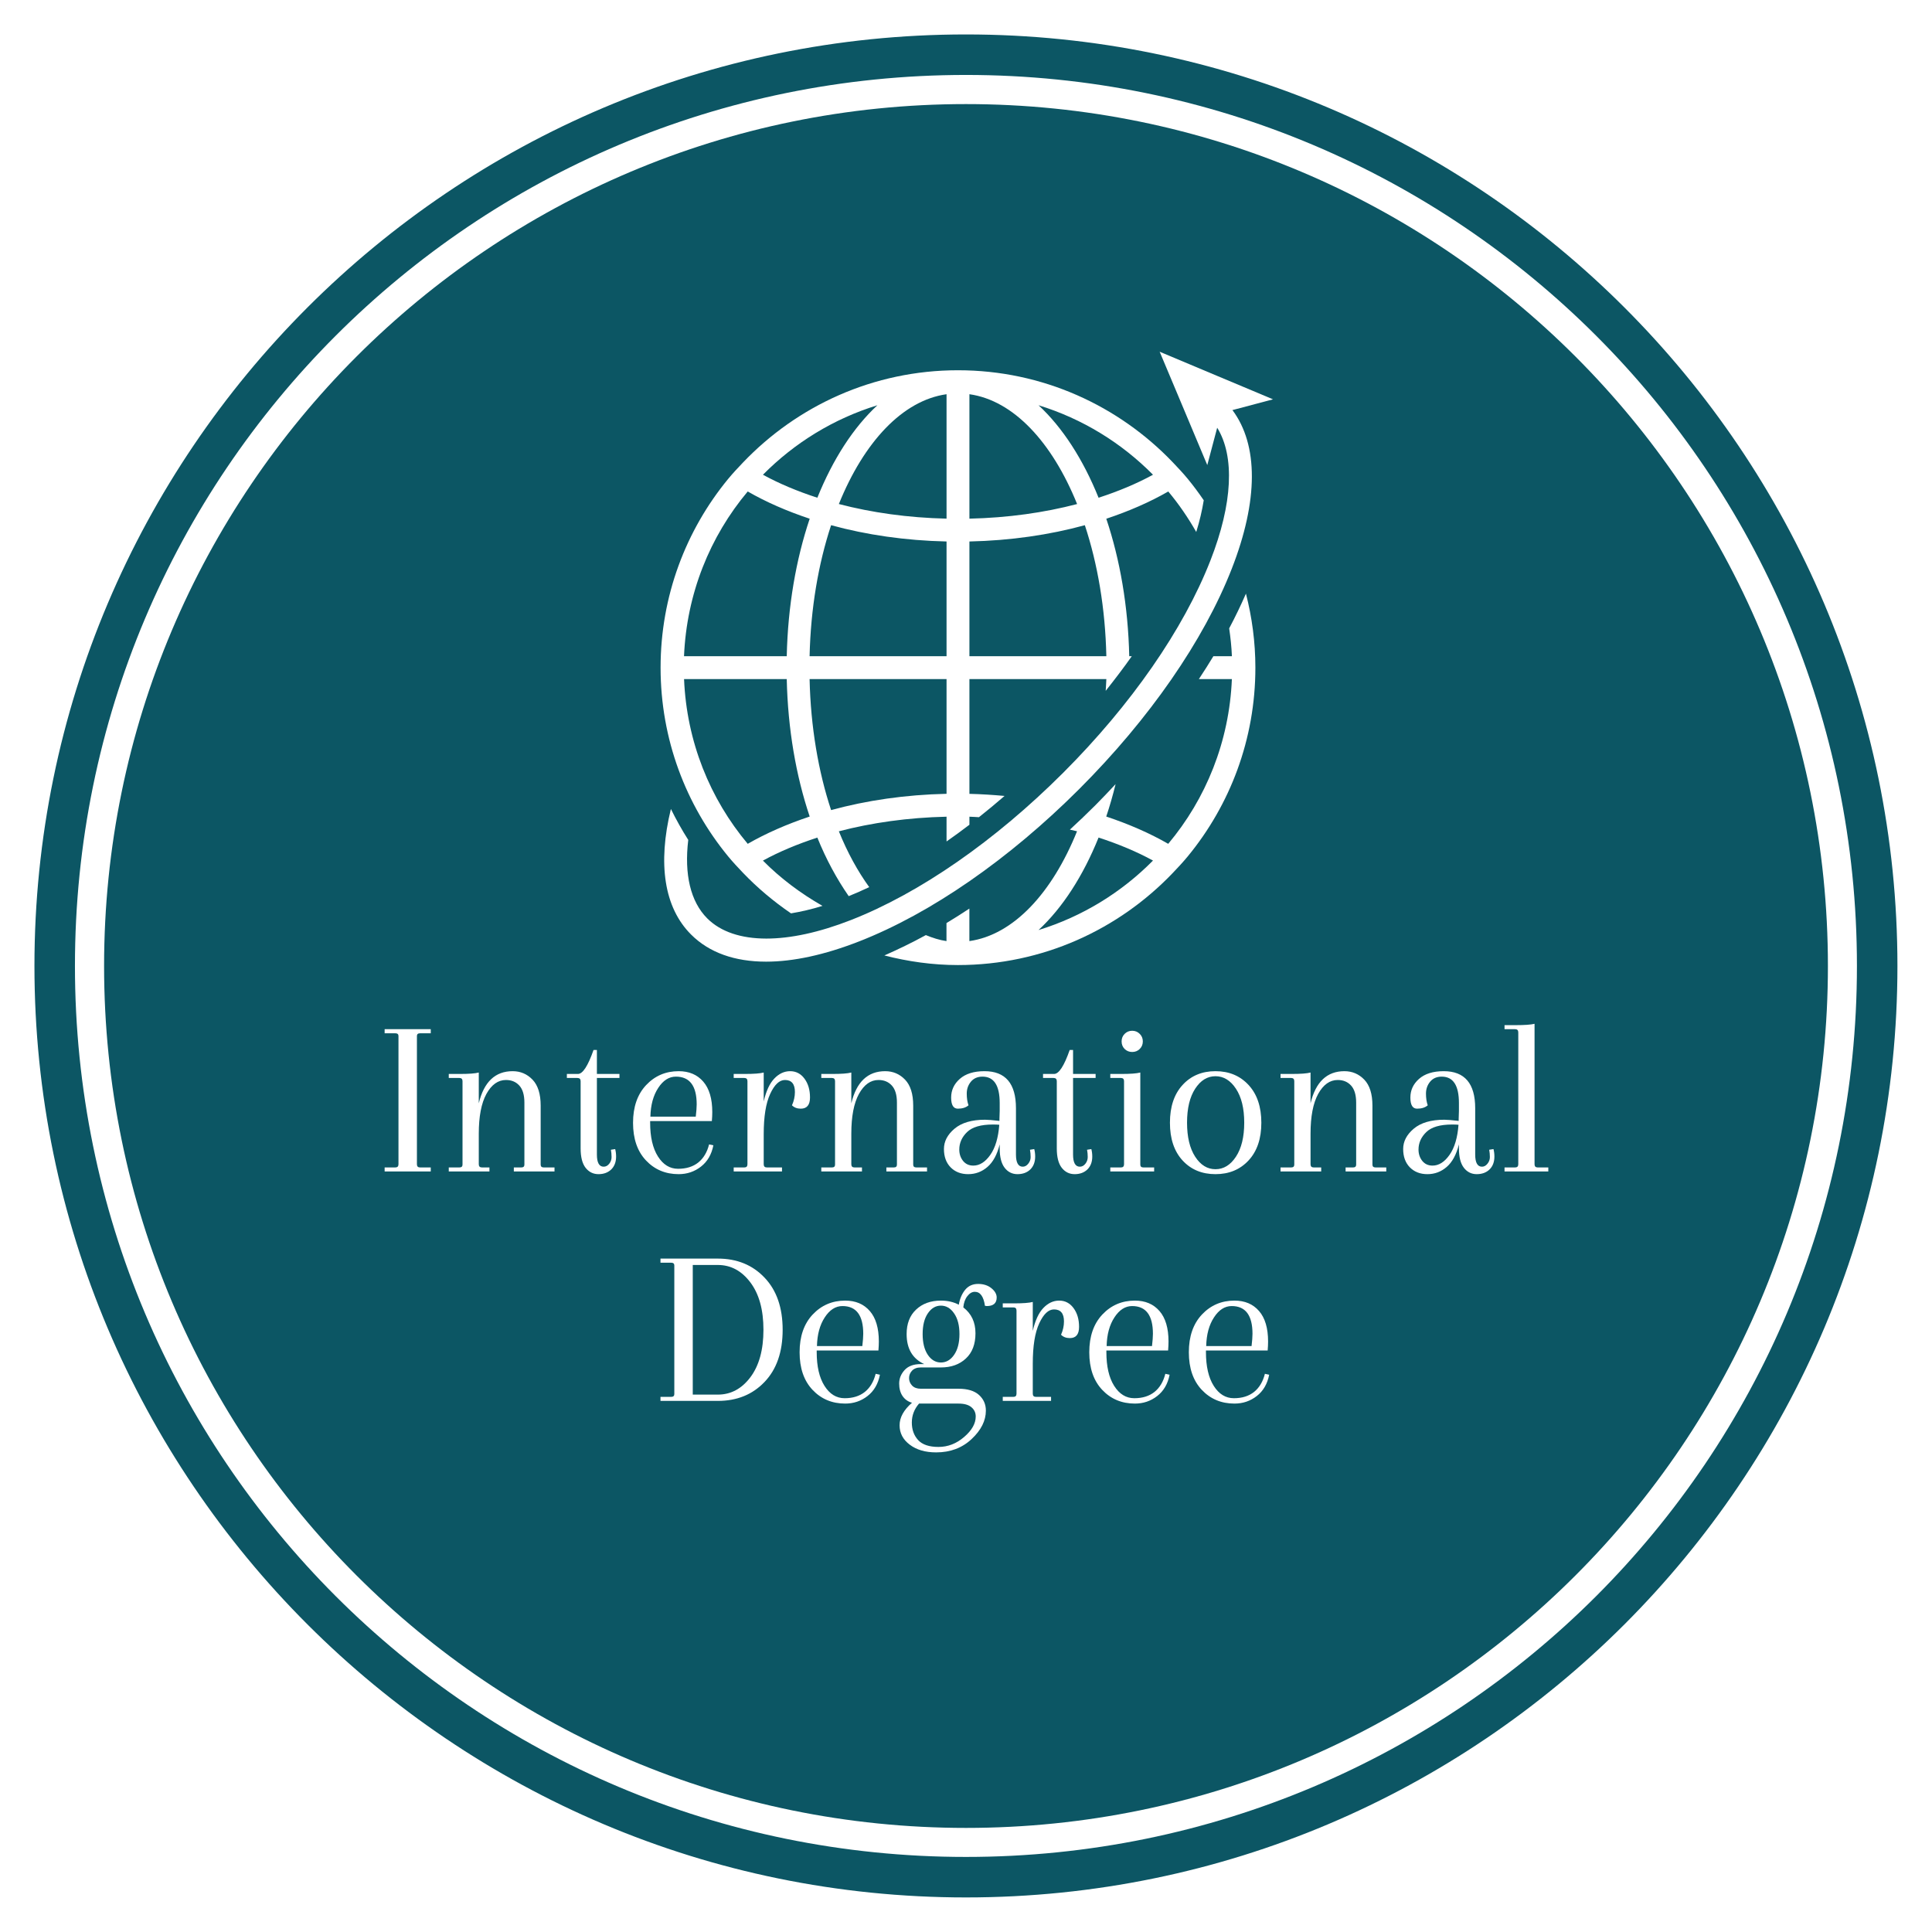 <svg xmlns="http://www.w3.org/2000/svg" xmlns:xlink="http://www.w3.org/1999/xlink" width="480" zoomAndPan="magnify" viewBox="0 0 360 360" height="480" preserveAspectRatio="xMidYMid meet" version="1.0"><defs><g/><clipPath id="b49072a317"><path d="M 6.418 6.418 L 354 6.418 L 354 354 L 6.418 354 Z M 6.418 6.418 " clip-rule="nonzero"/></clipPath><clipPath id="056d70cdbb"><path d="M 19.395 19.395 L 340.605 19.395 L 340.605 340.605 L 19.395 340.605 Z M 19.395 19.395 " clip-rule="nonzero"/></clipPath><clipPath id="3a75bfd7f8"><path d="M 180 19.395 C 91.301 19.395 19.395 91.301 19.395 180 C 19.395 268.699 91.301 340.605 180 340.605 C 268.699 340.605 340.605 268.699 340.605 180 C 340.605 91.301 268.699 19.395 180 19.395 Z M 180 19.395 " clip-rule="nonzero"/></clipPath><clipPath id="7f36a14dc0"><path d="M 123 65.328 L 237.414 65.328 L 237.414 180 L 123 180 Z M 123 65.328 " clip-rule="nonzero"/></clipPath></defs><rect x="-36" width="432" fill="#ffffff" y="-36" height="432" fill-opacity="1"/><rect x="-36" width="432" fill="#ffffff" y="-36" height="432" fill-opacity="1"/><g clip-path="url(#b49072a317)"><path fill="#0c5664" d="M 179.988 6.418 C 84.223 6.418 6.418 84.223 6.418 179.988 C 6.418 275.754 84.223 353.559 179.988 353.559 C 275.754 353.559 353.559 275.754 353.559 179.988 C 353.559 84.223 275.754 6.418 179.988 6.418 Z M 179.988 13.965 C 271.777 13.965 346.012 88.199 346.012 179.988 C 346.012 271.777 271.777 346.012 179.988 346.012 C 88.199 346.012 13.965 271.777 13.965 179.988 C 13.965 88.199 88.199 13.965 179.988 13.965 Z M 179.988 13.965 " fill-opacity="1" fill-rule="nonzero"/></g><g clip-path="url(#056d70cdbb)"><g clip-path="url(#3a75bfd7f8)"><path fill="#0c5664" d="M 19.395 19.395 L 340.605 19.395 L 340.605 340.605 L 19.395 340.605 Z M 19.395 19.395 " fill-opacity="1" fill-rule="nonzero"/></g></g><path fill="#ffffff" d="M 229.039 117.086 C 229.289 118.789 229.477 120.52 229.547 122.277 L 226.094 122.277 C 225.242 123.695 224.332 125.117 223.391 126.539 L 229.543 126.539 C 229.062 138.188 224.711 148.855 217.68 157.234 C 214.25 155.258 210.352 153.562 206.133 152.152 C 206.785 150.211 207.363 148.191 207.875 146.109 C 206.645 147.426 205.41 148.738 204.121 150.031 C 202.555 151.598 200.961 153.113 199.359 154.59 C 199.801 154.695 200.262 154.785 200.691 154.895 C 196.035 166.418 188.84 174.195 180.629 175.359 L 180.629 169.301 C 179.203 170.242 177.785 171.148 176.363 172 L 176.363 175.359 C 175.047 175.172 173.773 174.758 172.516 174.242 C 169.914 175.676 167.336 176.906 164.789 178.035 C 169.18 179.16 173.754 179.824 178.5 179.824 C 194.27 179.824 208.461 173.207 218.551 162.641 C 219.504 161.645 220.449 160.633 221.328 159.566 C 229.199 149.996 233.922 137.754 233.922 124.406 C 233.922 119.645 233.293 115.031 232.164 110.617 C 231.227 112.754 230.199 114.91 229.039 117.086 Z M 193.516 173.301 C 197.984 169.16 201.812 163.23 204.703 156.066 C 208.402 157.27 211.828 158.699 214.844 160.352 C 208.98 166.285 201.684 170.789 193.516 173.301 Z M 193.516 173.301 " fill-opacity="1" fill-rule="nonzero"/><path fill="#ffffff" d="M 135.672 159.566 C 136.551 160.633 137.5 161.641 138.453 162.641 C 141.152 165.461 144.156 167.98 147.391 170.191 C 149.25 169.883 151.195 169.441 153.254 168.797 C 149.191 166.473 145.434 163.668 142.16 160.359 C 145.18 158.707 148.602 157.277 152.301 156.074 C 153.953 160.168 155.941 163.801 158.145 166.984 C 159.414 166.461 160.684 165.918 161.969 165.305 C 159.828 162.348 157.91 158.863 156.309 154.902 C 162.426 153.301 169.203 152.34 176.375 152.18 L 176.375 156.797 C 177.797 155.805 179.219 154.758 180.637 153.68 L 180.637 152.18 C 181.238 152.191 181.812 152.246 182.41 152.273 C 184.012 151.004 185.602 149.684 187.184 148.312 C 185.035 148.117 182.855 147.973 180.637 147.922 L 180.637 126.539 L 206.152 126.539 C 206.137 127.281 206.059 127.992 206.031 128.727 C 207.734 126.582 209.375 124.434 210.891 122.277 L 210.418 122.277 C 210.211 112.965 208.691 104.254 206.141 96.66 C 210.359 95.254 214.258 93.559 217.688 91.582 C 219.652 93.922 221.379 96.457 222.902 99.125 C 223.551 97.047 223.996 95.082 224.301 93.219 C 223.367 91.852 222.387 90.523 221.34 89.25 C 220.465 88.184 219.512 87.176 218.562 86.176 C 208.465 75.605 194.273 68.992 178.504 68.992 C 162.738 68.992 148.547 75.609 138.453 86.176 C 137.5 87.172 136.551 88.184 135.672 89.25 C 127.812 98.812 123.09 111.062 123.09 124.406 C 123.09 137.754 127.812 149.996 135.672 159.566 Z M 214.844 88.461 C 211.828 90.113 208.402 91.543 204.703 92.746 C 201.812 85.582 197.984 79.652 193.516 75.512 C 201.684 78.023 208.98 82.527 214.844 88.461 Z M 180.637 73.457 C 188.848 74.613 196.043 82.398 200.703 93.922 C 194.578 95.523 187.805 96.484 180.637 96.645 Z M 180.637 100.898 C 188.309 100.727 195.574 99.664 202.145 97.863 C 204.52 105.043 205.957 113.359 206.152 122.277 L 180.637 122.277 Z M 176.375 147.914 C 168.699 148.082 161.438 149.148 154.863 150.949 C 152.488 143.77 151.055 135.453 150.855 126.535 L 176.375 126.535 Z M 176.375 122.277 L 150.855 122.277 C 151.059 113.359 152.492 105.043 154.863 97.863 C 161.438 99.664 168.699 100.727 176.375 100.898 Z M 176.375 73.457 L 176.375 96.641 C 169.203 96.477 162.426 95.52 156.309 93.918 C 160.969 82.395 168.164 74.613 176.375 73.457 Z M 163.492 75.512 C 159.023 79.652 155.191 85.582 152.301 92.746 C 148.602 91.543 145.184 90.113 142.164 88.461 C 148.031 82.527 155.324 78.023 163.492 75.512 Z M 139.328 91.578 C 142.758 93.555 146.652 95.25 150.875 96.656 C 148.324 104.246 146.805 112.961 146.598 122.273 L 127.457 122.273 C 127.945 110.621 132.293 99.957 139.328 91.578 Z M 146.598 126.539 C 146.805 135.848 148.324 144.562 150.875 152.152 C 146.652 153.562 142.758 155.262 139.328 157.234 C 132.297 148.855 127.945 138.188 127.465 126.539 Z M 146.598 126.539 " fill-opacity="1" fill-rule="nonzero"/><g clip-path="url(#7f36a14dc0)"><path fill="#ffffff" d="M 160.102 175.41 C 173.461 170.188 188.027 160.094 201.113 147.012 C 214.195 133.926 224.285 119.359 229.512 106 C 234.504 93.246 234.488 82.891 229.645 76.414 L 234.039 75.25 L 237.207 74.41 L 231.559 72.035 L 226.832 70.055 L 216.086 65.539 L 220.602 76.281 L 222.773 81.457 L 224.359 85.234 L 224.961 86.66 L 226.805 79.699 C 230.105 85.027 229.699 93.836 225.543 104.445 C 220.527 117.273 210.781 131.32 198.102 144 C 185.418 156.676 171.371 166.426 158.547 171.441 C 152.629 173.758 147.285 174.895 142.785 174.891 C 138.086 174.883 134.301 173.637 131.785 171.129 C 128.652 167.996 127.48 162.895 128.246 156.504 C 127.062 154.648 125.992 152.727 125.012 150.738 C 122.523 160.941 123.746 169.121 128.773 174.137 C 132.141 177.504 136.902 179.191 142.75 179.191 C 142.754 179.191 142.758 179.191 142.762 179.191 C 147.809 179.191 153.652 177.934 160.102 175.41 Z M 160.102 175.41 " fill-opacity="1" fill-rule="nonzero"/></g><g fill="#ffffff" fill-opacity="1"><g transform="translate(70.203, 218.287)"><g><path d="M 4.047 -1.344 L 4.047 -25.25 C 4.047 -25.582 3.848 -25.75 3.453 -25.75 L 1.469 -25.75 L 1.469 -26.516 L 10.062 -26.516 L 10.062 -25.75 L 8.078 -25.75 C 7.68 -25.75 7.484 -25.582 7.484 -25.25 L 7.484 -1.344 C 7.484 -0.945 7.68 -0.75 8.078 -0.75 L 10.062 -0.75 L 10.062 0 L 1.469 0 L 1.469 -0.75 L 3.453 -0.75 C 3.848 -0.75 4.047 -0.945 4.047 -1.344 Z M 4.047 -1.344 "/></g></g></g><g fill="#ffffff" fill-opacity="1"><g transform="translate(81.73, 218.287)"><g><path d="M 19.016 -12.281 L 19.016 -1.266 C 19.016 -0.922 19.211 -0.75 19.609 -0.75 L 21.594 -0.75 L 21.594 0 L 14.016 0 L 14.016 -0.75 L 15.406 -0.75 C 15.789 -0.75 15.984 -0.922 15.984 -1.266 L 15.984 -12.828 C 15.984 -14.266 15.664 -15.328 15.031 -16.016 C 14.406 -16.703 13.578 -17.047 12.547 -17.047 C 11.078 -17.047 9.863 -16.18 8.906 -14.453 C 7.957 -12.723 7.484 -10.25 7.484 -7.031 L 7.484 -1.344 C 7.484 -0.945 7.68 -0.75 8.078 -0.75 L 9.469 -0.75 L 9.469 0 L 1.891 0 L 1.891 -0.75 L 3.875 -0.75 C 4.258 -0.75 4.453 -0.922 4.453 -1.266 L 4.453 -16.828 C 4.453 -17.223 4.258 -17.422 3.875 -17.422 L 1.891 -17.422 L 1.891 -18.172 L 3.953 -18.172 C 5.641 -18.172 6.816 -18.258 7.484 -18.438 L 7.484 -12.703 C 8.441 -16.691 10.547 -18.688 13.797 -18.688 C 15.254 -18.688 16.488 -18.16 17.5 -17.109 C 18.508 -16.055 19.016 -14.445 19.016 -12.281 Z M 19.016 -12.281 "/></g></g></g><g fill="#ffffff" fill-opacity="1"><g transform="translate(104.785, 218.287)"><g><path d="M 5.812 -22.641 L 6.438 -22.641 L 6.438 -18.172 L 10.641 -18.172 L 10.641 -17.422 L 6.438 -17.422 L 6.438 -3.156 C 6.438 -1.645 6.859 -0.891 7.703 -0.891 C 8.098 -0.891 8.441 -1.07 8.734 -1.438 C 9.023 -1.801 9.172 -2.219 9.172 -2.688 C 9.172 -3.164 9.129 -3.617 9.047 -4.047 L 9.844 -4.172 C 9.957 -3.742 10.016 -3.281 10.016 -2.781 C 10.016 -1.77 9.711 -0.969 9.109 -0.375 C 8.504 0.207 7.711 0.5 6.734 0.5 C 5.754 0.5 4.953 0.102 4.328 -0.688 C 3.711 -1.488 3.406 -2.691 3.406 -4.297 L 3.406 -16.828 C 3.406 -17.223 3.207 -17.422 2.812 -17.422 L 0.844 -17.422 L 0.844 -18.172 L 2.906 -18.172 C 3.801 -18.172 4.77 -19.66 5.812 -22.641 Z M 5.812 -22.641 "/></g></g></g><g fill="#ffffff" fill-opacity="1"><g transform="translate(116.27, 218.287)"><g><path d="M 10.188 -18.688 C 12.125 -18.688 13.648 -18.039 14.766 -16.75 C 15.891 -15.457 16.453 -13.562 16.453 -11.062 C 16.453 -10.562 16.426 -10.004 16.375 -9.391 L 4.875 -9.391 L 4.875 -9.094 C 4.875 -6.426 5.359 -4.328 6.328 -2.797 C 7.297 -1.266 8.547 -0.5 10.078 -0.5 C 11.609 -0.5 12.863 -0.891 13.844 -1.672 C 14.82 -2.461 15.492 -3.586 15.859 -5.047 L 16.656 -4.875 C 16.32 -3.164 15.551 -1.844 14.344 -0.906 C 13.145 0.031 11.758 0.5 10.188 0.5 C 7.738 0.5 5.707 -0.352 4.094 -2.062 C 2.488 -3.77 1.688 -6.102 1.688 -9.062 C 1.688 -12.02 2.5 -14.363 4.125 -16.094 C 5.75 -17.82 7.77 -18.688 10.188 -18.688 Z M 13.547 -12.5 C 13.547 -15.945 12.254 -17.672 9.672 -17.672 C 8.391 -17.672 7.289 -16.969 6.375 -15.562 C 5.457 -14.164 4.973 -12.383 4.922 -10.219 L 13.375 -10.219 C 13.488 -11.176 13.547 -11.938 13.547 -12.5 Z M 13.547 -12.5 "/></g></g></g><g fill="#ffffff" fill-opacity="1"><g transform="translate(134.823, 218.287)"><g><path d="M 12.406 -18.688 C 13.5 -18.688 14.391 -18.223 15.078 -17.297 C 15.766 -16.367 16.109 -15.203 16.109 -13.797 C 16.109 -12.398 15.535 -11.703 14.391 -11.703 C 13.711 -11.703 13.164 -11.91 12.75 -12.328 C 13.113 -13.141 13.297 -13.969 13.297 -14.812 C 13.297 -16.301 12.676 -17.047 11.438 -17.047 C 10.406 -17.047 9.488 -16.18 8.688 -14.453 C 7.883 -12.723 7.484 -10.219 7.484 -6.938 L 7.484 -1.344 C 7.484 -0.945 7.68 -0.75 8.078 -0.75 L 10.891 -0.75 L 10.891 0 L 1.891 0 L 1.891 -0.75 L 3.875 -0.75 C 4.258 -0.75 4.453 -0.945 4.453 -1.344 L 4.453 -16.828 C 4.453 -17.223 4.258 -17.422 3.875 -17.422 L 1.891 -17.422 L 1.891 -18.172 L 3.953 -18.172 C 5.641 -18.172 6.816 -18.258 7.484 -18.438 L 7.484 -13.047 C 7.93 -14.984 8.586 -16.406 9.453 -17.312 C 10.328 -18.227 11.312 -18.688 12.406 -18.688 Z M 12.406 -18.688 "/></g></g></g><g fill="#ffffff" fill-opacity="1"><g transform="translate(151.146, 218.287)"><g><path d="M 19.016 -12.281 L 19.016 -1.266 C 19.016 -0.922 19.211 -0.75 19.609 -0.75 L 21.594 -0.75 L 21.594 0 L 14.016 0 L 14.016 -0.75 L 15.406 -0.75 C 15.789 -0.75 15.984 -0.922 15.984 -1.266 L 15.984 -12.828 C 15.984 -14.266 15.664 -15.328 15.031 -16.016 C 14.406 -16.703 13.578 -17.047 12.547 -17.047 C 11.078 -17.047 9.863 -16.18 8.906 -14.453 C 7.957 -12.723 7.484 -10.25 7.484 -7.031 L 7.484 -1.344 C 7.484 -0.945 7.68 -0.75 8.078 -0.75 L 9.469 -0.75 L 9.469 0 L 1.891 0 L 1.891 -0.75 L 3.875 -0.75 C 4.258 -0.75 4.453 -0.922 4.453 -1.266 L 4.453 -16.828 C 4.453 -17.223 4.258 -17.422 3.875 -17.422 L 1.891 -17.422 L 1.891 -18.172 L 3.953 -18.172 C 5.641 -18.172 6.816 -18.258 7.484 -18.438 L 7.484 -12.703 C 8.441 -16.691 10.547 -18.688 13.797 -18.688 C 15.254 -18.688 16.488 -18.16 17.5 -17.109 C 18.508 -16.055 19.016 -14.445 19.016 -12.281 Z M 19.016 -12.281 "/></g></g></g><g fill="#ffffff" fill-opacity="1"><g transform="translate(174.201, 218.287)"><g><path d="M 12.031 -9.797 L 12.078 -11.281 L 12.078 -12.75 C 12.078 -16.031 11.008 -17.672 8.875 -17.672 C 7.945 -17.672 7.223 -17.352 6.703 -16.719 C 6.191 -16.094 5.938 -15.359 5.938 -14.516 C 5.938 -13.672 6.047 -12.941 6.266 -12.328 C 5.785 -11.91 5.125 -11.703 4.281 -11.703 C 3.445 -11.703 3.031 -12.391 3.031 -13.766 C 3.031 -15.141 3.566 -16.301 4.641 -17.25 C 5.723 -18.207 7.258 -18.688 9.25 -18.688 C 13.156 -18.688 15.109 -16.383 15.109 -11.781 L 15.109 -3.156 C 15.109 -1.645 15.531 -0.891 16.375 -0.891 C 16.758 -0.891 17.098 -1.07 17.391 -1.438 C 17.691 -1.801 17.844 -2.219 17.844 -2.688 C 17.844 -3.164 17.801 -3.617 17.719 -4.047 L 18.516 -4.172 C 18.629 -3.742 18.688 -3.281 18.688 -2.781 C 18.688 -1.77 18.383 -0.969 17.781 -0.375 C 17.176 0.207 16.379 0.5 15.391 0.5 C 14.41 0.5 13.613 0.102 13 -0.688 C 12.383 -1.488 12.078 -2.691 12.078 -4.297 L 12.078 -5.047 C 11.598 -3.141 10.836 -1.738 9.797 -0.844 C 8.766 0.051 7.566 0.5 6.203 0.5 C 4.848 0.5 3.754 0.07 2.922 -0.781 C 2.098 -1.633 1.688 -2.77 1.688 -4.188 C 1.688 -5.602 2.344 -6.863 3.656 -7.969 C 4.977 -9.082 6.875 -9.641 9.344 -9.641 C 9.875 -9.641 10.77 -9.566 12.031 -9.422 Z M 7.156 -1.094 C 8.332 -1.094 9.391 -1.758 10.328 -3.094 C 11.266 -4.426 11.82 -6.297 12 -8.703 C 11.719 -8.734 11.32 -8.75 10.812 -8.75 C 8.57 -8.75 6.969 -8.281 6 -7.344 C 5.031 -6.406 4.547 -5.316 4.547 -4.078 C 4.547 -3.266 4.781 -2.562 5.25 -1.969 C 5.727 -1.383 6.363 -1.094 7.156 -1.094 Z M 7.156 -1.094 "/></g></g></g><g fill="#ffffff" fill-opacity="1"><g transform="translate(193.511, 218.287)"><g><path d="M 5.812 -22.641 L 6.438 -22.641 L 6.438 -18.172 L 10.641 -18.172 L 10.641 -17.422 L 6.438 -17.422 L 6.438 -3.156 C 6.438 -1.645 6.859 -0.891 7.703 -0.891 C 8.098 -0.891 8.441 -1.07 8.734 -1.438 C 9.023 -1.801 9.172 -2.219 9.172 -2.688 C 9.172 -3.164 9.129 -3.617 9.047 -4.047 L 9.844 -4.172 C 9.957 -3.742 10.016 -3.281 10.016 -2.781 C 10.016 -1.77 9.711 -0.969 9.109 -0.375 C 8.504 0.207 7.711 0.5 6.734 0.5 C 5.754 0.5 4.953 0.102 4.328 -0.688 C 3.711 -1.488 3.406 -2.691 3.406 -4.297 L 3.406 -16.828 C 3.406 -17.223 3.207 -17.422 2.812 -17.422 L 0.844 -17.422 L 0.844 -18.172 L 2.906 -18.172 C 3.801 -18.172 4.77 -19.66 5.812 -22.641 Z M 5.812 -22.641 "/></g></g></g><g fill="#ffffff" fill-opacity="1"><g transform="translate(204.996, 218.287)"><g><path d="M 4.453 -1.344 L 4.453 -16.828 C 4.453 -17.223 4.258 -17.422 3.875 -17.422 L 1.891 -17.422 L 1.891 -18.172 L 3.953 -18.172 C 5.641 -18.172 6.816 -18.258 7.484 -18.438 L 7.484 -1.266 C 7.484 -0.922 7.68 -0.75 8.078 -0.75 L 10.062 -0.75 L 10.062 0 L 1.891 0 L 1.891 -0.75 L 3.875 -0.75 C 4.258 -0.75 4.453 -0.945 4.453 -1.344 Z M 4.562 -22.828 C 4.188 -23.203 4 -23.672 4 -24.234 C 4 -24.797 4.188 -25.266 4.562 -25.641 C 4.945 -26.023 5.414 -26.219 5.969 -26.219 C 6.531 -26.219 7 -26.023 7.375 -25.641 C 7.758 -25.266 7.953 -24.797 7.953 -24.234 C 7.953 -23.672 7.758 -23.203 7.375 -22.828 C 7 -22.453 6.531 -22.266 5.969 -22.266 C 5.414 -22.266 4.945 -22.453 4.562 -22.828 Z M 4.562 -22.828 "/></g></g></g><g fill="#ffffff" fill-opacity="1"><g transform="translate(216.313, 218.287)"><g><path d="M 4.031 -2.062 C 2.469 -3.77 1.688 -6.109 1.688 -9.078 C 1.688 -12.055 2.469 -14.398 4.031 -16.109 C 5.602 -17.828 7.648 -18.688 10.172 -18.688 C 12.703 -18.688 14.758 -17.828 16.344 -16.109 C 17.926 -14.398 18.719 -12.055 18.719 -9.078 C 18.719 -6.109 17.926 -3.77 16.344 -2.062 C 14.758 -0.352 12.703 0.5 10.172 0.5 C 7.648 0.5 5.602 -0.352 4.031 -2.062 Z M 6.391 -15.422 C 5.379 -13.867 4.875 -11.758 4.875 -9.094 C 4.875 -6.426 5.379 -4.312 6.391 -2.75 C 7.398 -1.195 8.66 -0.422 10.172 -0.422 C 11.691 -0.422 12.961 -1.195 13.984 -2.75 C 15.016 -4.312 15.531 -6.426 15.531 -9.094 C 15.531 -11.758 15.016 -13.867 13.984 -15.422 C 12.961 -16.973 11.691 -17.75 10.172 -17.75 C 8.66 -17.75 7.398 -16.973 6.391 -15.422 Z M 6.391 -15.422 "/></g></g></g><g fill="#ffffff" fill-opacity="1"><g transform="translate(236.717, 218.287)"><g><path d="M 19.016 -12.281 L 19.016 -1.266 C 19.016 -0.922 19.211 -0.75 19.609 -0.75 L 21.594 -0.75 L 21.594 0 L 14.016 0 L 14.016 -0.75 L 15.406 -0.75 C 15.789 -0.75 15.984 -0.922 15.984 -1.266 L 15.984 -12.828 C 15.984 -14.266 15.664 -15.328 15.031 -16.016 C 14.406 -16.703 13.578 -17.047 12.547 -17.047 C 11.078 -17.047 9.863 -16.18 8.906 -14.453 C 7.957 -12.723 7.484 -10.25 7.484 -7.031 L 7.484 -1.344 C 7.484 -0.945 7.68 -0.75 8.078 -0.75 L 9.469 -0.75 L 9.469 0 L 1.891 0 L 1.891 -0.75 L 3.875 -0.75 C 4.258 -0.75 4.453 -0.922 4.453 -1.266 L 4.453 -16.828 C 4.453 -17.223 4.258 -17.422 3.875 -17.422 L 1.891 -17.422 L 1.891 -18.172 L 3.953 -18.172 C 5.641 -18.172 6.816 -18.258 7.484 -18.438 L 7.484 -12.703 C 8.441 -16.691 10.547 -18.688 13.797 -18.688 C 15.254 -18.688 16.488 -18.16 17.5 -17.109 C 18.508 -16.055 19.016 -14.445 19.016 -12.281 Z M 19.016 -12.281 "/></g></g></g><g fill="#ffffff" fill-opacity="1"><g transform="translate(259.772, 218.287)"><g><path d="M 12.031 -9.797 L 12.078 -11.281 L 12.078 -12.75 C 12.078 -16.031 11.008 -17.672 8.875 -17.672 C 7.945 -17.672 7.223 -17.352 6.703 -16.719 C 6.191 -16.094 5.938 -15.359 5.938 -14.516 C 5.938 -13.672 6.047 -12.941 6.266 -12.328 C 5.785 -11.91 5.125 -11.703 4.281 -11.703 C 3.445 -11.703 3.031 -12.391 3.031 -13.766 C 3.031 -15.141 3.566 -16.301 4.641 -17.25 C 5.723 -18.207 7.258 -18.688 9.25 -18.688 C 13.156 -18.688 15.109 -16.383 15.109 -11.781 L 15.109 -3.156 C 15.109 -1.645 15.531 -0.891 16.375 -0.891 C 16.758 -0.891 17.098 -1.07 17.391 -1.438 C 17.691 -1.801 17.844 -2.219 17.844 -2.688 C 17.844 -3.164 17.801 -3.617 17.719 -4.047 L 18.516 -4.172 C 18.629 -3.742 18.688 -3.281 18.688 -2.781 C 18.688 -1.77 18.383 -0.969 17.781 -0.375 C 17.176 0.207 16.379 0.5 15.391 0.5 C 14.41 0.5 13.613 0.102 13 -0.688 C 12.383 -1.488 12.078 -2.691 12.078 -4.297 L 12.078 -5.047 C 11.598 -3.141 10.836 -1.738 9.797 -0.844 C 8.766 0.051 7.566 0.5 6.203 0.5 C 4.848 0.5 3.754 0.07 2.922 -0.781 C 2.098 -1.633 1.688 -2.77 1.688 -4.188 C 1.688 -5.602 2.344 -6.863 3.656 -7.969 C 4.977 -9.082 6.875 -9.641 9.344 -9.641 C 9.875 -9.641 10.77 -9.566 12.031 -9.422 Z M 7.156 -1.094 C 8.332 -1.094 9.391 -1.758 10.328 -3.094 C 11.266 -4.426 11.82 -6.297 12 -8.703 C 11.719 -8.734 11.32 -8.75 10.812 -8.75 C 8.57 -8.75 6.969 -8.281 6 -7.344 C 5.031 -6.406 4.547 -5.316 4.547 -4.078 C 4.547 -3.266 4.781 -2.562 5.25 -1.969 C 5.727 -1.383 6.363 -1.094 7.156 -1.094 Z M 7.156 -1.094 "/></g></g></g><g fill="#ffffff" fill-opacity="1"><g transform="translate(279.082, 218.287)"><g><path d="M 3.828 -1.344 L 3.828 -25.922 C 3.828 -26.316 3.629 -26.516 3.234 -26.516 L 1.266 -26.516 L 1.266 -27.266 L 3.328 -27.266 C 5.004 -27.266 6.18 -27.348 6.859 -27.516 L 6.859 -1.344 C 6.859 -0.945 7.055 -0.75 7.453 -0.75 L 9.422 -0.75 L 9.422 0 L 1.266 0 L 1.266 -0.75 L 3.234 -0.75 C 3.629 -0.75 3.828 -0.945 3.828 -1.344 Z M 3.828 -1.344 "/></g></g></g><g fill="#ffffff" fill-opacity="1"><g transform="translate(121.602, 261.037)"><g><path d="M 1.469 -25.75 L 1.469 -26.516 L 12.156 -26.516 C 15.719 -26.516 18.617 -25.332 20.859 -22.969 C 23.109 -20.613 24.234 -17.375 24.234 -13.25 C 24.234 -9.125 23.109 -5.883 20.859 -3.531 C 18.617 -1.176 15.719 0 12.156 0 L 1.469 0 L 1.469 -0.75 L 3.453 -0.75 C 3.848 -0.75 4.047 -0.922 4.047 -1.266 L 4.047 -25.25 C 4.047 -25.582 3.848 -25.75 3.453 -25.75 Z M 12.156 -25.328 L 7.484 -25.328 L 7.484 -1.172 L 12.156 -1.172 C 14.57 -1.172 16.594 -2.25 18.219 -4.406 C 19.844 -6.57 20.656 -9.52 20.656 -13.25 C 20.656 -16.977 19.844 -19.922 18.219 -22.078 C 16.594 -24.242 14.57 -25.328 12.156 -25.328 Z M 12.156 -25.328 "/></g></g></g><g fill="#ffffff" fill-opacity="1"><g transform="translate(147.306, 261.037)"><g><path d="M 10.188 -18.688 C 12.125 -18.688 13.648 -18.039 14.766 -16.75 C 15.891 -15.457 16.453 -13.562 16.453 -11.062 C 16.453 -10.562 16.426 -10.004 16.375 -9.391 L 4.875 -9.391 L 4.875 -9.094 C 4.875 -6.426 5.359 -4.328 6.328 -2.797 C 7.297 -1.266 8.547 -0.5 10.078 -0.5 C 11.609 -0.5 12.863 -0.891 13.844 -1.672 C 14.82 -2.461 15.492 -3.586 15.859 -5.047 L 16.656 -4.875 C 16.32 -3.164 15.551 -1.844 14.344 -0.906 C 13.145 0.031 11.758 0.5 10.188 0.5 C 7.738 0.5 5.707 -0.352 4.094 -2.062 C 2.488 -3.77 1.688 -6.102 1.688 -9.062 C 1.688 -12.02 2.5 -14.363 4.125 -16.094 C 5.75 -17.82 7.77 -18.688 10.188 -18.688 Z M 13.547 -12.5 C 13.547 -15.945 12.254 -17.672 9.672 -17.672 C 8.391 -17.672 7.289 -16.969 6.375 -15.562 C 5.457 -14.164 4.973 -12.383 4.922 -10.219 L 13.375 -10.219 C 13.488 -11.176 13.547 -11.938 13.547 -12.5 Z M 13.547 -12.5 "/></g></g></g><g fill="#ffffff" fill-opacity="1"><g transform="translate(165.859, 261.037)"><g><path d="M 18.016 -17.672 L 17.672 -17.719 C 17.422 -19.457 16.789 -20.328 15.781 -20.328 C 15.27 -20.328 14.805 -20.055 14.391 -19.516 C 13.973 -18.984 13.723 -18.285 13.641 -17.422 C 15.148 -16.266 15.906 -14.66 15.906 -12.609 C 15.906 -10.566 15.305 -8.992 14.109 -7.891 C 12.922 -6.785 11.375 -6.234 9.469 -6.234 L 5.719 -6.234 C 5.02 -6.234 4.477 -6.035 4.094 -5.641 C 3.719 -5.242 3.531 -4.781 3.531 -4.25 C 3.531 -3.719 3.719 -3.254 4.094 -2.859 C 4.477 -2.461 5.02 -2.266 5.719 -2.266 L 12.75 -2.266 C 14.438 -2.266 15.707 -1.879 16.562 -1.109 C 17.414 -0.336 17.844 0.633 17.844 1.812 C 17.844 3.688 16.957 5.453 15.188 7.109 C 13.426 8.766 11.223 9.594 8.578 9.594 C 6.555 9.594 4.914 9.113 3.656 8.156 C 2.395 7.207 1.766 6.004 1.766 4.547 C 1.766 3.086 2.535 1.688 4.078 0.344 C 3.348 0.145 2.766 -0.266 2.328 -0.891 C 1.898 -1.523 1.688 -2.305 1.688 -3.234 C 1.688 -4.16 2.02 -4.992 2.688 -5.734 C 3.363 -6.484 4.375 -6.859 5.719 -6.859 L 6.359 -6.859 C 4.172 -7.867 3.078 -9.734 3.078 -12.453 C 3.078 -14.391 3.664 -15.91 4.844 -17.016 C 6.02 -18.129 7.562 -18.688 9.469 -18.688 C 10.727 -18.688 11.836 -18.43 12.797 -17.922 C 12.992 -19.047 13.391 -19.973 13.984 -20.703 C 14.586 -21.43 15.391 -21.797 16.391 -21.797 C 17.391 -21.797 18.219 -21.531 18.875 -21 C 19.531 -20.469 19.859 -19.891 19.859 -19.266 C 19.859 -18.203 19.242 -17.672 18.016 -17.672 Z M 12.75 0.5 L 5.391 0.5 C 4.492 1.539 4.047 2.719 4.047 4.031 C 4.047 5.352 4.438 6.441 5.219 7.297 C 6 8.148 7.266 8.578 9.016 8.578 C 10.773 8.578 12.367 7.957 13.797 6.719 C 15.234 5.488 15.953 4.219 15.953 2.906 C 15.953 2.195 15.68 1.617 15.141 1.172 C 14.609 0.723 13.812 0.5 12.75 0.5 Z M 7.031 -16.312 C 6.383 -15.363 6.062 -14.078 6.062 -12.453 C 6.062 -10.828 6.383 -9.535 7.031 -8.578 C 7.676 -7.629 8.488 -7.156 9.469 -7.156 C 10.445 -7.156 11.266 -7.629 11.922 -8.578 C 12.586 -9.535 12.922 -10.828 12.922 -12.453 C 12.922 -14.078 12.586 -15.363 11.922 -16.312 C 11.266 -17.27 10.445 -17.75 9.469 -17.75 C 8.488 -17.75 7.676 -17.27 7.031 -16.312 Z M 7.031 -16.312 "/></g></g></g><g fill="#ffffff" fill-opacity="1"><g transform="translate(184.959, 261.037)"><g><path d="M 12.406 -18.688 C 13.5 -18.688 14.391 -18.223 15.078 -17.297 C 15.766 -16.367 16.109 -15.203 16.109 -13.797 C 16.109 -12.398 15.535 -11.703 14.391 -11.703 C 13.711 -11.703 13.164 -11.91 12.75 -12.328 C 13.113 -13.141 13.297 -13.969 13.297 -14.812 C 13.297 -16.301 12.676 -17.047 11.438 -17.047 C 10.406 -17.047 9.488 -16.18 8.688 -14.453 C 7.883 -12.723 7.484 -10.219 7.484 -6.938 L 7.484 -1.344 C 7.484 -0.945 7.68 -0.75 8.078 -0.75 L 10.891 -0.75 L 10.891 0 L 1.891 0 L 1.891 -0.75 L 3.875 -0.75 C 4.258 -0.75 4.453 -0.945 4.453 -1.344 L 4.453 -16.828 C 4.453 -17.223 4.258 -17.422 3.875 -17.422 L 1.891 -17.422 L 1.891 -18.172 L 3.953 -18.172 C 5.641 -18.172 6.816 -18.258 7.484 -18.438 L 7.484 -13.047 C 7.93 -14.984 8.586 -16.406 9.453 -17.312 C 10.328 -18.227 11.312 -18.688 12.406 -18.688 Z M 12.406 -18.688 "/></g></g></g><g fill="#ffffff" fill-opacity="1"><g transform="translate(201.283, 261.037)"><g><path d="M 10.188 -18.688 C 12.125 -18.688 13.648 -18.039 14.766 -16.75 C 15.891 -15.457 16.453 -13.562 16.453 -11.062 C 16.453 -10.562 16.426 -10.004 16.375 -9.391 L 4.875 -9.391 L 4.875 -9.094 C 4.875 -6.426 5.359 -4.328 6.328 -2.797 C 7.297 -1.266 8.547 -0.5 10.078 -0.5 C 11.609 -0.5 12.863 -0.891 13.844 -1.672 C 14.82 -2.461 15.492 -3.586 15.859 -5.047 L 16.656 -4.875 C 16.32 -3.164 15.551 -1.844 14.344 -0.906 C 13.145 0.031 11.758 0.5 10.188 0.5 C 7.738 0.5 5.707 -0.352 4.094 -2.062 C 2.488 -3.77 1.688 -6.102 1.688 -9.062 C 1.688 -12.02 2.5 -14.363 4.125 -16.094 C 5.75 -17.82 7.77 -18.688 10.188 -18.688 Z M 13.547 -12.5 C 13.547 -15.945 12.254 -17.672 9.672 -17.672 C 8.391 -17.672 7.289 -16.969 6.375 -15.562 C 5.457 -14.164 4.973 -12.383 4.922 -10.219 L 13.375 -10.219 C 13.488 -11.176 13.547 -11.938 13.547 -12.5 Z M 13.547 -12.5 "/></g></g></g><g fill="#ffffff" fill-opacity="1"><g transform="translate(219.836, 261.037)"><g><path d="M 10.188 -18.688 C 12.125 -18.688 13.648 -18.039 14.766 -16.75 C 15.891 -15.457 16.453 -13.562 16.453 -11.062 C 16.453 -10.562 16.426 -10.004 16.375 -9.391 L 4.875 -9.391 L 4.875 -9.094 C 4.875 -6.426 5.359 -4.328 6.328 -2.797 C 7.297 -1.266 8.547 -0.5 10.078 -0.5 C 11.609 -0.5 12.863 -0.891 13.844 -1.672 C 14.82 -2.461 15.492 -3.586 15.859 -5.047 L 16.656 -4.875 C 16.32 -3.164 15.551 -1.844 14.344 -0.906 C 13.145 0.031 11.758 0.5 10.188 0.5 C 7.738 0.5 5.707 -0.352 4.094 -2.062 C 2.488 -3.77 1.688 -6.102 1.688 -9.062 C 1.688 -12.02 2.5 -14.363 4.125 -16.094 C 5.75 -17.82 7.77 -18.688 10.188 -18.688 Z M 13.547 -12.5 C 13.547 -15.945 12.254 -17.672 9.672 -17.672 C 8.391 -17.672 7.289 -16.969 6.375 -15.562 C 5.457 -14.164 4.973 -12.383 4.922 -10.219 L 13.375 -10.219 C 13.488 -11.176 13.547 -11.938 13.547 -12.5 Z M 13.547 -12.5 "/></g></g></g></svg>